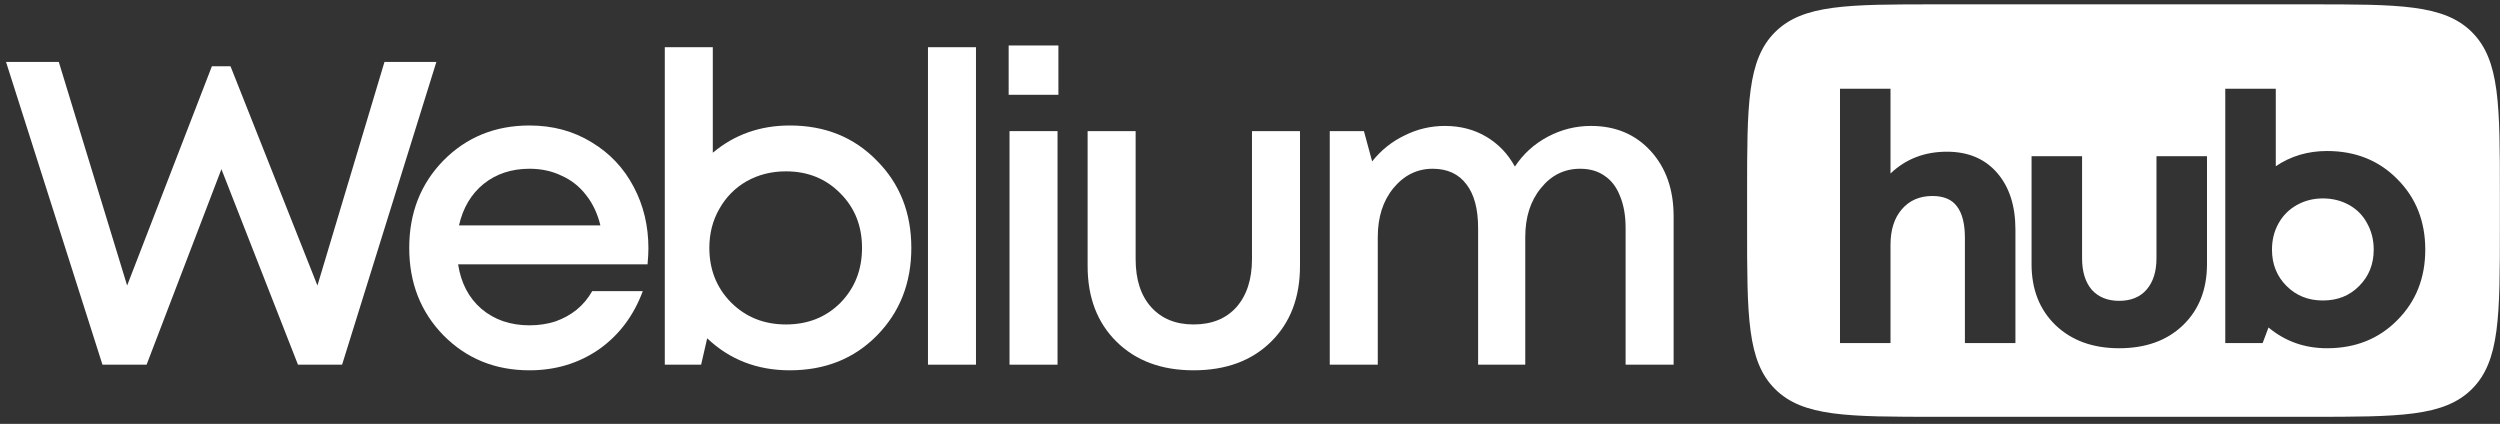 <?xml version="1.0" encoding="UTF-8"?>
<svg xmlns="http://www.w3.org/2000/svg" width="289" height="49" viewBox="0 0 289 49" fill="none">
  <rect x="0" y="0" width="289" height="49" fill="#333333" stroke="none"/>
  <g clip-path="url(#clip0_4045_2)">
    <path d="M44.446 7.157H50.446L39.546 42.157H34.446L25.596 19.557L16.946 42.157H11.846L0.696 7.157H6.796L14.696 33.007L24.496 7.657H26.646L36.696 33.007L44.446 7.157Z" fill="white"></path>
    <path d="M74.957 28.707C74.957 29.207 74.923 29.823 74.857 30.557H52.957C53.29 32.723 54.19 34.44 55.657 35.707C57.157 36.973 59.007 37.607 61.207 37.607C62.273 37.607 63.273 37.457 64.207 37.157C65.14 36.823 65.957 36.373 66.657 35.807C67.39 35.207 67.99 34.49 68.457 33.657H74.307C73.24 36.523 71.54 38.773 69.207 40.407C66.873 42.007 64.207 42.807 61.207 42.807C57.24 42.807 53.923 41.457 51.257 38.757C48.623 36.057 47.307 32.69 47.307 28.657C47.307 24.623 48.623 21.257 51.257 18.557C53.923 15.857 57.24 14.507 61.207 14.507C63.907 14.507 66.307 15.157 68.407 16.457C70.507 17.723 72.123 19.44 73.257 21.607C74.39 23.74 74.957 26.107 74.957 28.707ZM61.207 19.507C59.14 19.507 57.373 20.09 55.907 21.257C54.473 22.423 53.523 24.023 53.057 26.057H69.407C69.073 24.69 68.523 23.523 67.757 22.557C66.99 21.557 66.04 20.807 64.907 20.307C63.807 19.773 62.573 19.507 61.207 19.507Z" fill="white"></path>
    <path d="M91.3 14.507C95.366 14.507 98.716 15.857 101.349 18.557C104.016 21.224 105.349 24.59 105.349 28.657C105.349 32.724 104.016 36.107 101.349 38.807C98.716 41.474 95.366 42.807 91.3 42.807C87.533 42.807 84.35 41.574 81.75 39.107L81.05 42.157H76.85V5.457H82.4V17.657C84.9 15.557 87.866 14.507 91.3 14.507ZM84.5 34.957C86.2 36.657 88.316 37.507 90.85 37.507C93.383 37.507 95.483 36.674 97.15 35.007C98.816 33.307 99.65 31.19 99.65 28.657C99.65 26.124 98.816 24.024 97.15 22.357C95.483 20.657 93.383 19.807 90.85 19.807C89.183 19.807 87.666 20.19 86.3 20.957C84.966 21.724 83.916 22.79 83.15 24.157C82.383 25.49 82 26.99 82 28.657C82 31.157 82.833 33.257 84.5 34.957Z" fill="white"></path>
    <path d="M107.273 42.157V5.457H112.823V42.157H107.273Z" fill="white"></path>
    <path d="M116.601 10.957V5.257H122.351V10.957H116.601ZM116.701 42.157V15.157H122.251V42.157H116.701Z" fill="white"></path>
    <path d="M137.979 42.807C134.279 42.807 131.312 41.707 129.079 39.507C126.845 37.307 125.729 34.391 125.729 30.757V15.157H131.279V29.957C131.279 32.324 131.879 34.174 133.079 35.507C134.279 36.84 135.912 37.507 137.979 37.507C140.079 37.507 141.729 36.84 142.929 35.507C144.129 34.141 144.729 32.291 144.729 29.957V15.157H150.279V30.757C150.279 34.391 149.162 37.307 146.929 39.507C144.695 41.707 141.712 42.807 137.979 42.807Z" fill="white"></path>
    <path d="M183.92 14.558C186.754 14.558 189.054 15.524 190.82 17.458C192.587 19.391 193.47 21.908 193.47 25.008V42.158H187.92V26.358C187.92 24.924 187.704 23.691 187.27 22.658C186.87 21.624 186.27 20.841 185.47 20.308C184.704 19.774 183.77 19.508 182.67 19.508C180.837 19.508 179.32 20.258 178.12 21.758C176.92 23.224 176.32 25.108 176.32 27.408V42.158H170.87V26.358C170.87 24.158 170.42 22.474 169.52 21.308C168.62 20.108 167.32 19.508 165.62 19.508C163.82 19.508 162.304 20.258 161.07 21.758C159.87 23.224 159.27 25.108 159.27 27.408V42.158H153.72V15.158H157.67L158.62 18.658C159.654 17.358 160.904 16.358 162.37 15.658C163.837 14.924 165.387 14.558 167.02 14.558C168.82 14.558 170.42 14.974 171.82 15.808C173.22 16.641 174.32 17.791 175.12 19.258C176.087 17.791 177.354 16.641 178.92 15.808C180.487 14.974 182.154 14.558 183.92 14.558Z" fill="white"></path>
    <path fill-rule="evenodd" clip-rule="evenodd" d="M205.186 3.724C201.964 6.946 201.964 12.131 201.964 22.502V26.183C201.964 36.554 201.964 41.74 205.186 44.962C208.407 48.183 213.593 48.183 223.964 48.183H223.964H266.986C277.357 48.183 282.543 48.183 285.764 44.962C288.986 41.74 288.986 36.554 288.986 26.183V26.183V22.502V22.502C288.986 12.131 288.986 6.946 285.764 3.724C282.543 0.502 277.357 0.502 266.986 0.502H223.964C213.593 0.502 208.407 0.502 205.186 3.724ZM225.063 17.537C227.517 17.537 229.45 18.35 230.863 19.977C232.277 21.603 232.983 23.79 232.983 26.537V39.657H227.143V27.497C227.143 25.87 226.837 24.657 226.223 23.857C225.637 23.057 224.69 22.657 223.383 22.657C221.917 22.657 220.743 23.163 219.863 24.177C218.983 25.19 218.543 26.563 218.543 28.297V39.657H212.703V10.257H218.543V20.057C220.303 18.377 222.477 17.537 225.063 17.537ZM252.328 37.617C250.488 39.377 248.035 40.257 244.968 40.257C241.928 40.257 239.475 39.363 237.608 37.577C235.768 35.79 234.848 33.443 234.848 30.537V18.057H240.688V29.857C240.688 31.403 241.062 32.617 241.808 33.497C242.582 34.35 243.635 34.777 244.968 34.777C246.328 34.777 247.382 34.35 248.128 33.497C248.902 32.617 249.288 31.403 249.288 29.857V18.057H255.128V30.537C255.128 33.47 254.195 35.83 252.328 37.617ZM277.121 20.697C274.988 18.537 272.281 17.457 269.001 17.457C266.788 17.457 264.814 18.043 263.081 19.217V10.257H257.241V39.657H261.561L262.241 37.857C264.161 39.457 266.414 40.257 269.001 40.257C272.281 40.257 274.988 39.177 277.121 37.017C279.281 34.857 280.361 32.137 280.361 28.857C280.361 25.577 279.281 22.857 277.121 20.697ZM268.521 34.737C266.841 34.737 265.441 34.177 264.321 33.057C263.201 31.937 262.641 30.537 262.641 28.857C262.641 27.737 262.894 26.723 263.401 25.817C263.908 24.91 264.614 24.203 265.521 23.697C266.428 23.19 267.428 22.937 268.521 22.937C269.641 22.937 270.654 23.19 271.561 23.697C272.468 24.203 273.161 24.91 273.641 25.817C274.148 26.723 274.401 27.737 274.401 28.857C274.401 30.537 273.841 31.937 272.721 33.057C271.628 34.177 270.228 34.737 268.521 34.737Z" fill="white"></path>
  </g>
  <defs>
    <clipPath id="clip0_4045_2">
      <rect width="289" height="49" fill="white"></rect>
    </clipPath>
  </defs>
</svg>
